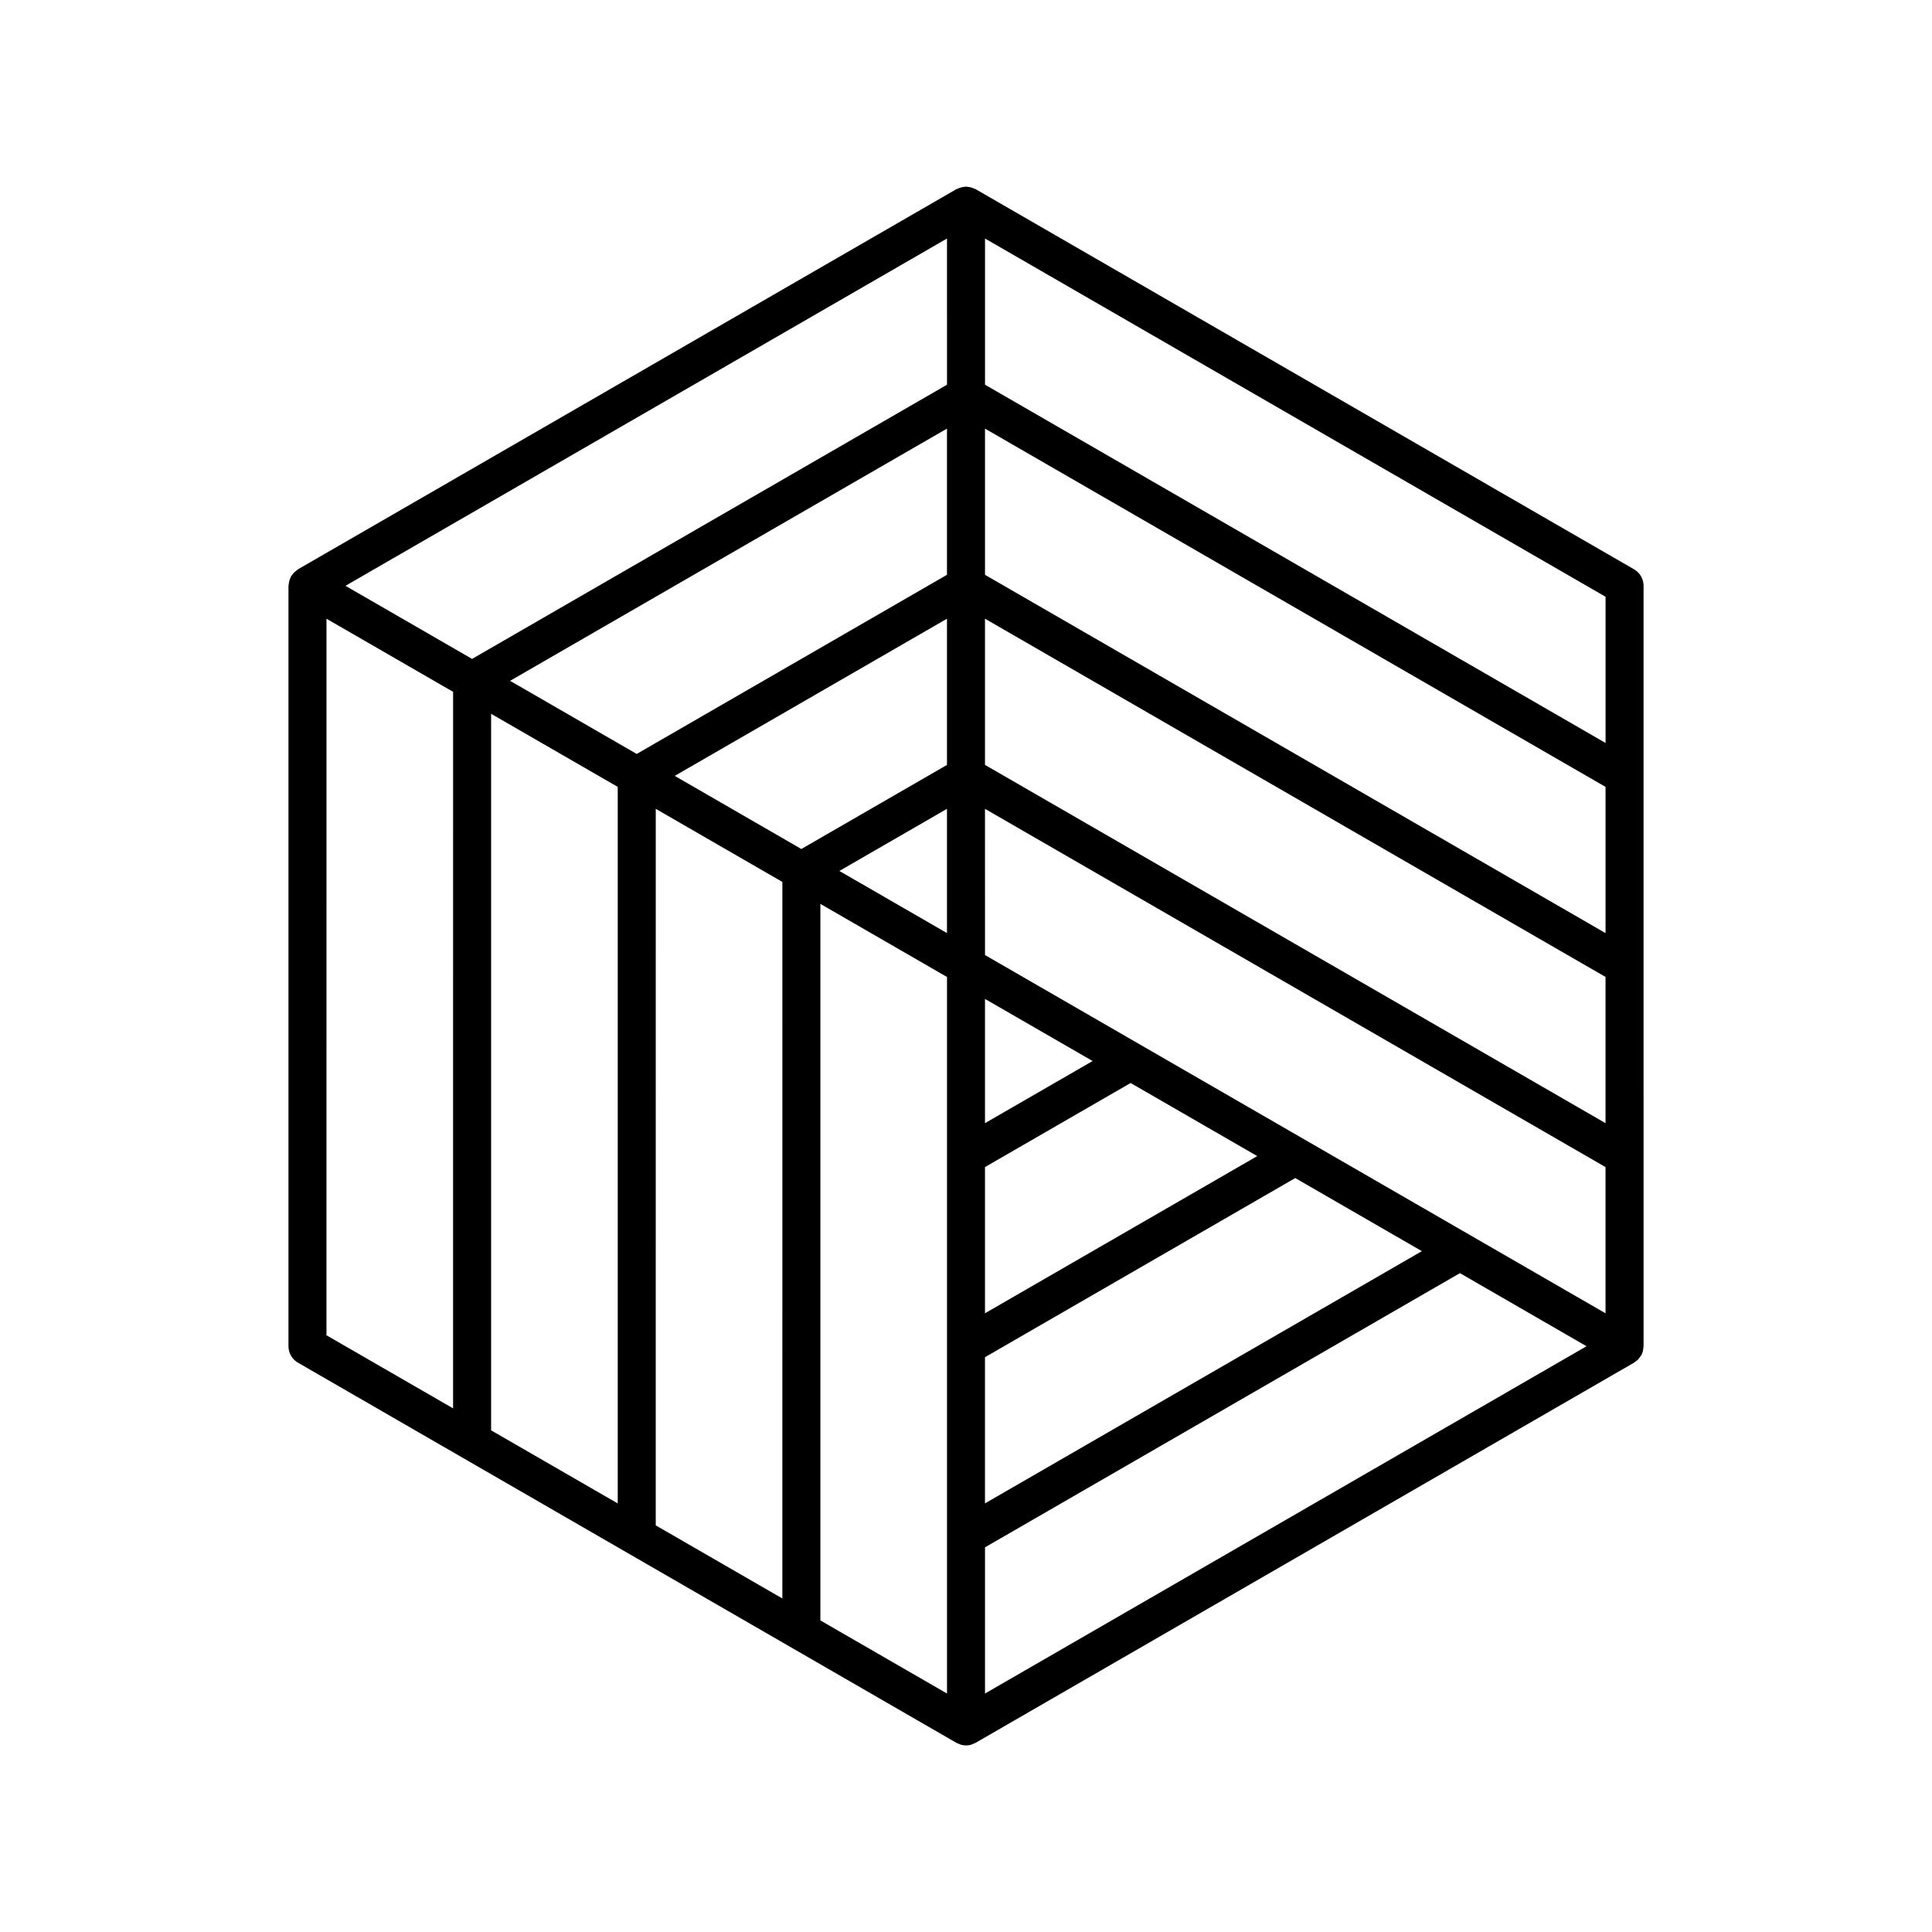<?xml version="1.0" encoding="UTF-8"?>
<!-- Uploaded to: SVG Repo, www.svgrepo.com, Generator: SVG Repo Mixer Tools -->
<svg fill="#000000" width="800px" height="800px" version="1.1" viewBox="144 144 512 512" xmlns="http://www.w3.org/2000/svg">
 <path d="m579.56 299.24c0-1.801-0.961-3.465-2.519-4.367l-174.52-100.76c-0.094-0.055-0.195-0.051-0.289-0.098-0.605-0.297-1.266-0.473-1.941-0.516-0.102-0.008-0.184-0.059-0.285-0.059s-0.188 0.051-0.289 0.059c-0.223 0.012-0.445 0.039-0.664 0.086-0.23 0.043-0.457 0.105-0.68 0.184-0.203 0.07-0.402 0.152-0.598 0.246-0.094 0.047-0.199 0.043-0.289 0.098l-174.52 100.76c-0.09 0.051-0.141 0.145-0.227 0.199v0.004c-0.184 0.121-0.359 0.254-0.523 0.402-0.34 0.297-0.641 0.637-0.895 1.016-0.059 0.086-0.148 0.137-0.199 0.227-0.055 0.094-0.051 0.195-0.098 0.289-0.098 0.195-0.18 0.395-0.25 0.602-0.078 0.223-0.137 0.449-0.184 0.68-0.043 0.215-0.07 0.434-0.086 0.656-0.008 0.102-0.059 0.188-0.059 0.293v201.52c0 1.801 0.961 3.461 2.519 4.363l174.52 100.76 0.02 0.008c0.113 0.066 0.242 0.098 0.363 0.152 0.133 0.062 0.262 0.113 0.398 0.164 0.152 0.055 0.297 0.145 0.453 0.184 0.051 0.012 0.105 0.008 0.156 0.02 0.371 0.09 0.746 0.141 1.129 0.145h0.004c0.434 0 0.867-0.055 1.285-0.168 0.152-0.039 0.293-0.129 0.441-0.184 0.141-0.051 0.273-0.105 0.41-0.168 0.121-0.059 0.254-0.086 0.375-0.156l174.52-100.76v0.004c0.344-0.266 0.688-0.527 1.031-0.793 0.117-0.117 0.199-0.258 0.301-0.383 0.098-0.117 0.184-0.227 0.266-0.348 0.074-0.105 0.168-0.195 0.234-0.305l0.016-0.016v-0.008c0.219-0.375 0.387-0.781 0.5-1.203l0.008-0.051c0.035-0.133 0.031-0.277 0.055-0.41 0.027-0.156 0.051-0.301 0.062-0.457 0.012-0.133 0.051-0.258 0.051-0.391zm-10.078 142.41-164.45-94.945v-38.742l164.45 94.941zm-164.45 62.02 82.223-47.473 33.555 19.371-115.78 66.844zm0-11.637v-38.746l38.594-22.281 33.555 19.371zm0-50.383v-32.926l28.516 16.461zm-10.074-145.32-82.223 47.473-33.555-19.375 115.78-66.844zm0 11.637v38.746l-38.594 22.281-33.551-19.375zm0 50.383v32.926l-28.516-16.465zm10.078 195.71 125.86-72.664 33.551 19.371-159.41 92.035zm0-156.96-0.004-38.75 164.45 94.945v38.746zm164.45-5.816-164.45-94.949v-38.746l164.45 94.945zm-174.52-145.33-125.86 72.664-33.551-19.371 159.41-92.035zm-87.262 106.58v189.89l-33.555-19.371v-189.89zm10.078 5.816 33.555 19.371-0.004 189.89-33.555-19.371zm43.629 25.191 33.555 19.371v189.89l-33.555-19.371zm208.08-42.645-164.45-94.945v-38.742l164.45 94.941zm-338.97-32.926 33.555 19.371-0.004 189.89-33.555-19.371z"/>
</svg>